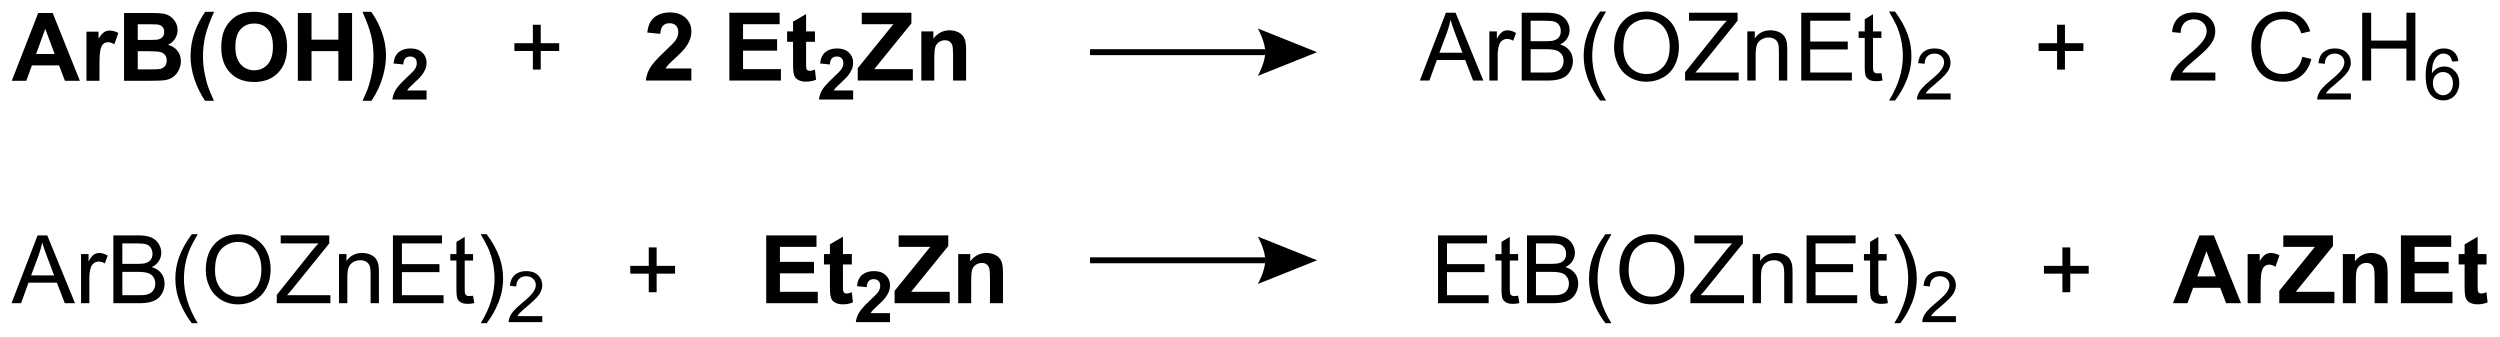 <?xml version="1.0" encoding="UTF-8"?>
<!DOCTYPE svg PUBLIC '-//W3C//DTD SVG 1.0//EN'
          'http://www.w3.org/TR/2001/REC-SVG-20010904/DTD/svg10.dtd'>
<svg stroke-dasharray="none" shape-rendering="auto" xmlns="http://www.w3.org/2000/svg" font-family="'Dialog'" text-rendering="auto" width="579" fill-opacity="1" color-interpolation="auto" color-rendering="auto" preserveAspectRatio="xMidYMid meet" font-size="12px" viewBox="0 0 579 78" fill="black" xmlns:xlink="http://www.w3.org/1999/xlink" stroke="black" image-rendering="auto" stroke-miterlimit="10" stroke-linecap="square" stroke-linejoin="miter" font-style="normal" stroke-width="1" height="78" stroke-dashoffset="0" font-weight="normal" stroke-opacity="1"
><!--Generated by the Batik Graphics2D SVG Generator--><defs id="genericDefs"
  /><g
  ><defs id="defs1"
    ><clipPath clipPathUnits="userSpaceOnUse" id="clipPath1"
      ><path d="M0.632 2.263 L217.676 2.263 L217.676 31.328 L0.632 31.328 L0.632 2.263 Z"
      /></clipPath
      ><clipPath clipPathUnits="userSpaceOnUse" id="clipPath2"
      ><path d="M17.965 54.033 L17.965 82.29 L228.973 82.29 L228.973 54.033 Z"
      /></clipPath
      ><clipPath clipPathUnits="userSpaceOnUse" id="clipPath3"
      ><path d="M17.965 54.033 L17.965 82.29 L228.4 82.29 L228.4 54.033 Z"
      /></clipPath
    ></defs
    ><g transform="scale(2.667,2.667) translate(-0.632,-2.263) matrix(1.029,0,0,1.029,-17.846,-53.316)"
    ><path d="M24.697 60.833 L23.44 60.833 L22.94 59.531 L20.651 59.531 L20.177 60.833 L18.95 60.833 L21.182 55.107 L22.403 55.107 L24.697 60.833 ZM22.567 58.568 L21.778 56.443 L21.005 58.568 L22.567 58.568 ZM26.352 60.833 L25.256 60.833 L25.256 56.685 L26.274 56.685 L26.274 57.273 Q26.537 56.857 26.746 56.724 Q26.954 56.591 27.22 56.591 Q27.595 56.591 27.944 56.797 L27.602 57.755 Q27.326 57.575 27.087 57.575 Q26.858 57.575 26.696 57.703 Q26.537 57.828 26.444 58.161 Q26.352 58.492 26.352 59.552 L26.352 60.833 ZM28.427 55.107 L30.716 55.107 Q31.395 55.107 31.729 55.164 Q32.065 55.219 32.328 55.398 Q32.591 55.578 32.765 55.878 Q32.942 56.177 32.942 56.547 Q32.942 56.95 32.726 57.286 Q32.51 57.622 32.138 57.789 Q32.661 57.943 32.942 58.31 Q33.223 58.677 33.223 59.172 Q33.223 59.562 33.041 59.932 Q32.861 60.302 32.546 60.523 Q32.231 60.742 31.77 60.794 Q31.481 60.825 30.377 60.833 L28.427 60.833 L28.427 55.107 ZM29.583 56.06 L29.583 57.383 L30.341 57.383 Q31.018 57.383 31.182 57.365 Q31.479 57.328 31.648 57.159 Q31.817 56.99 31.817 56.711 Q31.817 56.445 31.671 56.281 Q31.526 56.115 31.236 56.078 Q31.065 56.06 30.247 56.06 L29.583 56.06 ZM29.583 58.336 L29.583 59.867 L30.653 59.867 Q31.278 59.867 31.447 59.833 Q31.705 59.786 31.867 59.604 Q32.028 59.422 32.028 59.117 Q32.028 58.859 31.903 58.68 Q31.778 58.5 31.541 58.419 Q31.307 58.336 30.518 58.336 L29.583 58.336 ZM36.014 62.518 L35.259 62.518 Q34.662 61.615 34.35 60.643 Q34.037 59.669 34.037 58.758 Q34.037 57.63 34.423 56.622 Q34.759 55.747 35.274 55.008 L36.024 55.008 Q35.49 56.193 35.287 57.023 Q35.087 57.852 35.087 58.781 Q35.087 59.422 35.206 60.094 Q35.326 60.766 35.532 61.372 Q35.67 61.771 36.014 62.518 ZM36.631 58.005 Q36.631 57.13 36.891 56.536 Q37.087 56.099 37.425 55.753 Q37.764 55.404 38.165 55.234 Q38.701 55.008 39.399 55.008 Q40.665 55.008 41.425 55.794 Q42.186 56.578 42.186 57.977 Q42.186 59.365 41.431 60.148 Q40.678 60.932 39.415 60.932 Q38.139 60.932 37.384 60.154 Q36.631 59.372 36.631 58.005 ZM37.821 57.966 Q37.821 58.938 38.269 59.44 Q38.719 59.943 39.412 59.943 Q40.102 59.943 40.545 59.445 Q40.99 58.945 40.99 57.95 Q40.99 56.966 40.558 56.482 Q40.126 55.997 39.412 55.997 Q38.696 55.997 38.259 56.487 Q37.821 56.977 37.821 57.966 ZM43.091 60.833 L43.091 55.107 L44.247 55.107 L44.247 57.359 L46.513 57.359 L46.513 55.107 L47.669 55.107 L47.669 60.833 L46.513 60.833 L46.513 58.328 L44.247 58.328 L44.247 60.833 L43.091 60.833 ZM48.553 62.518 Q48.876 61.823 49.009 61.45 Q49.141 61.081 49.253 60.596 Q49.368 60.109 49.423 59.674 Q49.477 59.24 49.477 58.781 Q49.477 57.852 49.277 57.023 Q49.079 56.193 48.545 55.008 L49.29 55.008 Q49.881 55.849 50.206 56.792 Q50.532 57.732 50.532 58.7 Q50.532 59.516 50.274 60.45 Q49.983 61.497 49.311 62.518 L48.553 62.518 Z" stroke="none" clip-path="url(#clipPath3)"
    /></g
    ><g transform="matrix(2.743,0,0,2.743,-49.276,-148.209)"
    ><path d="M53.981 61.668 L53.981 62.433 L51.096 62.433 Q51.143 62 51.378 61.611 Q51.612 61.222 52.303 60.582 Q52.86 60.062 52.985 59.879 Q53.155 59.623 53.155 59.375 Q53.155 59.099 53.007 58.951 Q52.86 58.802 52.598 58.802 Q52.341 58.802 52.188 58.959 Q52.036 59.113 52.013 59.474 L51.192 59.392 Q51.266 58.713 51.653 58.418 Q52.04 58.121 52.62 58.121 Q53.255 58.121 53.618 58.465 Q53.981 58.806 53.981 59.316 Q53.981 59.605 53.878 59.869 Q53.774 60.131 53.548 60.418 Q53.399 60.607 53.009 60.965 Q52.62 61.322 52.514 61.439 Q52.411 61.556 52.346 61.668 L53.981 61.668 Z" stroke="none" clip-path="url(#clipPath3)"
    /></g
    ><g transform="matrix(2.743,0,0,2.743,-49.276,-148.209)"
    ><path d="M62.956 59.906 L62.956 58.336 L61.396 58.336 L61.396 57.68 L62.956 57.68 L62.956 56.122 L63.62 56.122 L63.62 57.68 L65.177 57.68 L65.177 58.336 L63.62 58.336 L63.62 59.906 L62.956 59.906 Z" stroke="none" clip-path="url(#clipPath3)"
    /></g
    ><g transform="matrix(2.743,0,0,2.743,-49.276,-148.209)"
    ><path d="M76.338 59.812 L76.338 60.833 L72.491 60.833 Q72.554 60.255 72.866 59.737 Q73.179 59.219 74.101 58.365 Q74.843 57.672 75.01 57.427 Q75.236 57.086 75.236 56.755 Q75.236 56.388 75.038 56.19 Q74.843 55.992 74.494 55.992 Q74.15 55.992 73.947 56.2 Q73.744 56.406 73.713 56.888 L72.619 56.779 Q72.718 55.872 73.234 55.479 Q73.749 55.083 74.523 55.083 Q75.369 55.083 75.853 55.542 Q76.338 55.997 76.338 56.677 Q76.338 57.062 76.2 57.414 Q76.062 57.763 75.76 58.146 Q75.562 58.398 75.041 58.875 Q74.523 59.352 74.382 59.508 Q74.244 59.664 74.158 59.812 L76.338 59.812 ZM79.546 60.833 L79.546 55.107 L83.791 55.107 L83.791 56.075 L80.702 56.075 L80.702 57.344 L83.577 57.344 L83.577 58.31 L80.702 58.31 L80.702 59.867 L83.9 59.867 L83.9 60.833 L79.546 60.833 ZM86.775 56.685 L86.775 57.56 L86.025 57.56 L86.025 59.232 Q86.025 59.74 86.046 59.823 Q86.07 59.906 86.145 59.961 Q86.221 60.016 86.33 60.016 Q86.484 60.016 86.773 59.911 L86.866 60.763 Q86.484 60.927 85.999 60.927 Q85.702 60.927 85.463 60.828 Q85.226 60.727 85.114 60.57 Q85.002 60.411 84.96 60.141 Q84.924 59.95 84.924 59.367 L84.924 57.56 L84.421 57.56 L84.421 56.685 L84.924 56.685 L84.924 55.859 L86.025 55.219 L86.025 56.685 L86.775 56.685 Z" stroke="none" clip-path="url(#clipPath3)"
    /></g
    ><g transform="matrix(2.743,0,0,2.743,-49.276,-148.209)"
    ><path d="M89.998 61.668 L89.998 62.433 L87.113 62.433 Q87.16 62 87.394 61.611 Q87.629 61.222 88.32 60.582 Q88.877 60.062 89.002 59.879 Q89.172 59.623 89.172 59.375 Q89.172 59.099 89.023 58.951 Q88.877 58.802 88.615 58.802 Q88.357 58.802 88.205 58.959 Q88.052 59.113 88.029 59.474 L87.209 59.392 Q87.283 58.713 87.67 58.418 Q88.056 58.121 88.636 58.121 Q89.271 58.121 89.635 58.465 Q89.998 58.806 89.998 59.316 Q89.998 59.605 89.894 59.869 Q89.791 60.131 89.564 60.418 Q89.416 60.607 89.025 60.965 Q88.636 61.322 88.531 61.439 Q88.427 61.556 88.363 61.668 L89.998 61.668 Z" stroke="none" clip-path="url(#clipPath3)"
    /></g
    ><g transform="matrix(2.743,0,0,2.743,-49.276,-148.209)"
    ><path d="M90.385 60.833 L90.385 59.789 L93.393 56.075 L90.727 56.075 L90.727 55.107 L94.917 55.107 L94.917 56.005 L91.781 59.867 L95.039 59.867 L95.039 60.833 L90.385 60.833 ZM99.535 60.833 L98.436 60.833 L98.436 58.716 Q98.436 58.044 98.366 57.846 Q98.296 57.648 98.137 57.539 Q97.981 57.43 97.757 57.43 Q97.473 57.43 97.246 57.586 Q97.02 57.742 96.934 58 Q96.85 58.258 96.85 58.953 L96.85 60.833 L95.754 60.833 L95.754 56.685 L96.772 56.685 L96.772 57.294 Q97.317 56.591 98.139 56.591 Q98.504 56.591 98.803 56.721 Q99.106 56.852 99.259 57.055 Q99.413 57.258 99.473 57.516 Q99.535 57.773 99.535 58.255 L99.535 60.833 Z" stroke="none" clip-path="url(#clipPath3)"
    /></g
    ><g transform="matrix(2.743,0,0,2.743,-49.276,-148.209)"
    ><path d="M137.845 60.833 L140.046 55.107 L140.863 55.107 L143.207 60.833 L142.343 60.833 L141.676 59.099 L139.28 59.099 L138.652 60.833 L137.845 60.833 ZM139.499 58.482 L141.441 58.482 L140.843 56.896 Q140.569 56.172 140.436 55.708 Q140.327 56.258 140.129 56.802 L139.499 58.482 ZM143.715 60.833 L143.715 56.685 L144.348 56.685 L144.348 57.312 Q144.59 56.872 144.793 56.732 Q144.999 56.591 145.246 56.591 Q145.6 56.591 145.968 56.818 L145.725 57.469 Q145.468 57.318 145.21 57.318 Q144.981 57.318 144.796 57.456 Q144.613 57.594 144.535 57.841 Q144.418 58.216 144.418 58.661 L144.418 60.833 L143.715 60.833 ZM146.444 60.833 L146.444 55.107 L148.593 55.107 Q149.249 55.107 149.645 55.281 Q150.043 55.453 150.267 55.815 Q150.491 56.177 150.491 56.57 Q150.491 56.938 150.291 57.263 Q150.093 57.586 149.691 57.786 Q150.21 57.938 150.488 58.305 Q150.77 58.672 150.77 59.172 Q150.77 59.575 150.598 59.922 Q150.429 60.266 150.179 60.453 Q149.929 60.641 149.551 60.737 Q149.176 60.833 148.629 60.833 L146.444 60.833 ZM147.202 57.513 L148.441 57.513 Q148.944 57.513 149.163 57.445 Q149.452 57.359 149.598 57.161 Q149.746 56.961 149.746 56.661 Q149.746 56.375 149.608 56.159 Q149.473 55.943 149.218 55.862 Q148.965 55.781 148.348 55.781 L147.202 55.781 L147.202 57.513 ZM147.202 60.156 L148.629 60.156 Q148.996 60.156 149.145 60.13 Q149.405 60.083 149.579 59.974 Q149.757 59.865 149.869 59.656 Q149.983 59.445 149.983 59.172 Q149.983 58.852 149.819 58.617 Q149.655 58.38 149.363 58.284 Q149.074 58.188 148.527 58.188 L147.202 58.188 L147.202 60.156 ZM153.066 62.518 Q152.483 61.784 152.079 60.799 Q151.679 59.812 151.679 58.758 Q151.679 57.828 151.981 56.977 Q152.332 55.99 153.066 55.008 L153.569 55.008 Q153.098 55.82 152.944 56.169 Q152.707 56.708 152.569 57.294 Q152.402 58.023 152.402 58.763 Q152.402 60.641 153.569 62.518 L153.066 62.518 ZM154.246 58.044 Q154.246 56.617 155.012 55.812 Q155.777 55.005 156.988 55.005 Q157.78 55.005 158.416 55.385 Q159.054 55.763 159.387 56.44 Q159.723 57.117 159.723 57.977 Q159.723 58.849 159.371 59.536 Q159.02 60.224 158.374 60.578 Q157.731 60.932 156.983 60.932 Q156.176 60.932 155.538 60.542 Q154.902 60.148 154.574 59.474 Q154.246 58.797 154.246 58.044 ZM155.027 58.055 Q155.027 59.091 155.582 59.688 Q156.139 60.281 156.981 60.281 Q157.835 60.281 158.387 59.68 Q158.941 59.078 158.941 57.974 Q158.941 57.273 158.704 56.753 Q158.468 56.232 158.012 55.945 Q157.559 55.656 156.991 55.656 Q156.186 55.656 155.606 56.211 Q155.027 56.763 155.027 58.055 ZM160.242 60.833 L160.242 60.13 L163.175 56.461 Q163.487 56.07 163.768 55.781 L160.573 55.781 L160.573 55.107 L164.675 55.107 L164.675 55.781 L161.461 59.755 L161.112 60.156 L164.768 60.156 L164.768 60.833 L160.242 60.833 ZM165.496 60.833 L165.496 56.685 L166.129 56.685 L166.129 57.273 Q166.585 56.591 167.449 56.591 Q167.824 56.591 168.137 56.727 Q168.452 56.859 168.608 57.078 Q168.764 57.297 168.827 57.599 Q168.866 57.794 168.866 58.281 L168.866 60.833 L168.163 60.833 L168.163 58.31 Q168.163 57.88 168.079 57.667 Q167.999 57.453 167.791 57.328 Q167.582 57.2 167.301 57.2 Q166.85 57.2 166.525 57.487 Q166.199 57.771 166.199 58.568 L166.199 60.833 L165.496 60.833 ZM170.05 60.833 L170.05 55.107 L174.19 55.107 L174.19 55.781 L170.807 55.781 L170.807 57.536 L173.977 57.536 L173.977 58.208 L170.807 58.208 L170.807 60.156 L174.323 60.156 L174.323 60.833 L170.05 60.833 ZM176.815 60.203 L176.917 60.825 Q176.62 60.888 176.386 60.888 Q176.003 60.888 175.792 60.768 Q175.581 60.646 175.495 60.448 Q175.409 60.25 175.409 59.617 L175.409 57.232 L174.893 57.232 L174.893 56.685 L175.409 56.685 L175.409 55.656 L176.109 55.234 L176.109 56.685 L176.815 56.685 L176.815 57.232 L176.109 57.232 L176.109 59.656 Q176.109 59.958 176.146 60.044 Q176.182 60.13 176.266 60.182 Q176.352 60.232 176.508 60.232 Q176.625 60.232 176.815 60.203 ZM177.965 62.518 L177.46 62.518 Q178.629 60.641 178.629 58.763 Q178.629 58.029 178.46 57.305 Q178.327 56.719 178.09 56.18 Q177.936 55.828 177.46 55.008 L177.965 55.008 Q178.699 55.99 179.051 56.977 Q179.35 57.828 179.35 58.758 Q179.35 59.812 178.947 60.799 Q178.543 61.784 177.965 62.518 Z" stroke="none" clip-path="url(#clipPath3)"
    /></g
    ><g transform="matrix(2.743,0,0,2.743,-49.276,-148.209)"
    ><path d="M182.661 61.925 L182.661 62.433 L179.821 62.433 Q179.815 62.242 179.884 62.066 Q179.991 61.777 180.229 61.496 Q180.47 61.215 180.921 60.845 Q181.62 60.271 181.866 59.935 Q182.112 59.599 182.112 59.3 Q182.112 58.988 181.887 58.773 Q181.665 58.556 181.304 58.556 Q180.923 58.556 180.694 58.785 Q180.466 59.013 180.464 59.418 L179.921 59.363 Q179.977 58.756 180.341 58.439 Q180.704 58.121 181.315 58.121 Q181.934 58.121 182.294 58.465 Q182.655 58.806 182.655 59.312 Q182.655 59.57 182.55 59.82 Q182.444 60.068 182.198 60.343 Q181.954 60.619 181.386 61.099 Q180.911 61.498 180.776 61.64 Q180.641 61.783 180.554 61.925 L182.661 61.925 Z" stroke="none" clip-path="url(#clipPath3)"
    /></g
    ><g transform="matrix(2.743,0,0,2.743,-49.276,-148.209)"
    ><path d="M191.65 59.906 L191.65 58.336 L190.09 58.336 L190.09 57.68 L191.65 57.68 L191.65 56.122 L192.314 56.122 L192.314 57.68 L193.871 57.68 L193.871 58.336 L192.314 58.336 L192.314 59.906 L191.65 59.906 ZM205.013 60.156 L205.013 60.833 L201.226 60.833 Q201.219 60.578 201.31 60.344 Q201.453 59.958 201.771 59.583 Q202.091 59.208 202.692 58.716 Q203.625 57.95 203.953 57.503 Q204.281 57.055 204.281 56.656 Q204.281 56.24 203.982 55.953 Q203.685 55.664 203.203 55.664 Q202.695 55.664 202.391 55.969 Q202.086 56.273 202.083 56.812 L201.359 56.74 Q201.435 55.93 201.919 55.508 Q202.404 55.083 203.219 55.083 Q204.044 55.083 204.523 55.542 Q205.005 55.997 205.005 56.672 Q205.005 57.016 204.864 57.349 Q204.724 57.68 204.396 58.047 Q204.07 58.414 203.312 59.055 Q202.679 59.586 202.5 59.776 Q202.32 59.966 202.203 60.156 L205.013 60.156 ZM212.359 58.825 L213.117 59.016 Q212.88 59.95 212.26 60.443 Q211.641 60.932 210.747 60.932 Q209.82 60.932 209.239 60.555 Q208.661 60.177 208.357 59.464 Q208.054 58.747 208.054 57.927 Q208.054 57.031 208.396 56.367 Q208.739 55.7 209.37 55.354 Q210 55.008 210.758 55.008 Q211.617 55.008 212.203 55.445 Q212.789 55.883 213.021 56.677 L212.273 56.852 Q212.075 56.227 211.695 55.943 Q211.317 55.656 210.742 55.656 Q210.083 55.656 209.638 55.974 Q209.195 56.289 209.016 56.823 Q208.836 57.357 208.836 57.922 Q208.836 58.654 209.049 59.198 Q209.263 59.742 209.711 60.013 Q210.161 60.281 210.685 60.281 Q211.32 60.281 211.76 59.914 Q212.203 59.547 212.359 58.825 Z" stroke="none" clip-path="url(#clipPath3)"
    /></g
    ><g transform="matrix(2.743,0,0,2.743,-49.276,-148.209)"
    ><path d="M216.455 61.925 L216.455 62.433 L213.615 62.433 Q213.609 62.242 213.678 62.066 Q213.785 61.777 214.023 61.496 Q214.263 61.215 214.715 60.845 Q215.414 60.271 215.66 59.935 Q215.906 59.599 215.906 59.3 Q215.906 58.988 215.681 58.773 Q215.459 58.556 215.097 58.556 Q214.717 58.556 214.488 58.785 Q214.26 59.013 214.258 59.418 L213.715 59.363 Q213.771 58.756 214.135 58.439 Q214.498 58.121 215.109 58.121 Q215.728 58.121 216.088 58.465 Q216.449 58.806 216.449 59.312 Q216.449 59.57 216.344 59.82 Q216.238 60.068 215.992 60.343 Q215.748 60.619 215.179 61.099 Q214.705 61.498 214.57 61.64 Q214.435 61.783 214.347 61.925 L216.455 61.925 Z" stroke="none" clip-path="url(#clipPath3)"
    /></g
    ><g transform="matrix(2.743,0,0,2.743,-49.276,-148.209)"
    ><path d="M217.411 60.833 L217.411 55.107 L218.169 55.107 L218.169 57.458 L221.145 57.458 L221.145 55.107 L221.903 55.107 L221.903 60.833 L221.145 60.833 L221.145 58.133 L218.169 58.133 L218.169 60.833 L217.411 60.833 Z" stroke="none" clip-path="url(#clipPath3)"
    /></g
    ><g transform="matrix(2.743,0,0,2.743,-49.276,-148.209)"
    ><path d="M225.534 59.189 L225.009 59.23 Q224.938 58.92 224.809 58.779 Q224.596 58.554 224.282 58.554 Q224.03 58.554 223.841 58.695 Q223.591 58.877 223.446 59.226 Q223.304 59.574 223.298 60.218 Q223.489 59.927 223.764 59.787 Q224.04 59.646 224.341 59.646 Q224.868 59.646 225.239 60.035 Q225.61 60.423 225.61 61.039 Q225.61 61.443 225.434 61.791 Q225.261 62.136 224.956 62.322 Q224.651 62.508 224.264 62.508 Q223.606 62.508 223.19 62.023 Q222.774 61.537 222.774 60.423 Q222.774 59.177 223.233 58.613 Q223.636 58.121 224.315 58.121 Q224.821 58.121 225.145 58.406 Q225.47 58.689 225.534 59.189 ZM223.38 61.041 Q223.38 61.314 223.495 61.564 Q223.612 61.812 223.819 61.943 Q224.028 62.072 224.257 62.072 Q224.591 62.072 224.831 61.802 Q225.071 61.533 225.071 61.07 Q225.071 60.625 224.833 60.369 Q224.596 60.113 224.235 60.113 Q223.878 60.113 223.628 60.369 Q223.38 60.625 223.38 61.041 Z" stroke="none" clip-path="url(#clipPath3)"
    /></g
    ><g transform="matrix(2.743,0,0,2.743,-49.276,-148.209)"
    ><path d="M18.937 79.633 L21.137 73.907 L21.955 73.907 L24.299 79.633 L23.434 79.633 L22.768 77.899 L20.372 77.899 L19.744 79.633 L18.937 79.633 ZM20.591 77.282 L22.533 77.282 L21.934 75.696 Q21.661 74.972 21.528 74.508 Q21.419 75.058 21.221 75.602 L20.591 77.282 ZM24.807 79.633 L24.807 75.485 L25.44 75.485 L25.44 76.112 Q25.682 75.672 25.885 75.532 Q26.091 75.391 26.338 75.391 Q26.692 75.391 27.059 75.618 L26.817 76.269 Q26.559 76.118 26.302 76.118 Q26.072 76.118 25.887 76.256 Q25.705 76.394 25.627 76.641 Q25.51 77.016 25.51 77.461 L25.51 79.633 L24.807 79.633 ZM27.536 79.633 L27.536 73.907 L29.684 73.907 Q30.341 73.907 30.736 74.081 Q31.135 74.253 31.359 74.615 Q31.583 74.977 31.583 75.37 Q31.583 75.737 31.382 76.063 Q31.184 76.386 30.783 76.586 Q31.302 76.737 31.58 77.105 Q31.861 77.472 31.861 77.972 Q31.861 78.376 31.69 78.722 Q31.52 79.066 31.27 79.253 Q31.02 79.441 30.643 79.537 Q30.268 79.633 29.721 79.633 L27.536 79.633 ZM28.294 76.313 L29.533 76.313 Q30.036 76.313 30.255 76.245 Q30.544 76.159 30.69 75.961 Q30.838 75.761 30.838 75.461 Q30.838 75.175 30.7 74.959 Q30.565 74.743 30.309 74.662 Q30.057 74.581 29.44 74.581 L28.294 74.581 L28.294 76.313 ZM28.294 78.956 L29.721 78.956 Q30.088 78.956 30.236 78.93 Q30.497 78.883 30.671 78.774 Q30.848 78.665 30.96 78.456 Q31.075 78.245 31.075 77.972 Q31.075 77.651 30.911 77.417 Q30.747 77.18 30.455 77.084 Q30.166 76.987 29.619 76.987 L28.294 76.987 L28.294 78.956 ZM34.158 81.318 Q33.575 80.584 33.171 79.599 Q32.77 78.612 32.77 77.558 Q32.77 76.628 33.072 75.776 Q33.424 74.79 34.158 73.808 L34.661 73.808 Q34.19 74.62 34.036 74.969 Q33.799 75.508 33.661 76.094 Q33.494 76.823 33.494 77.563 Q33.494 79.441 34.661 81.318 L34.158 81.318 ZM35.338 76.844 Q35.338 75.417 36.104 74.612 Q36.869 73.805 38.08 73.805 Q38.872 73.805 39.507 74.185 Q40.145 74.563 40.479 75.24 Q40.815 75.917 40.815 76.776 Q40.815 77.649 40.463 78.336 Q40.111 79.024 39.466 79.378 Q38.822 79.732 38.075 79.732 Q37.268 79.732 36.63 79.342 Q35.994 78.948 35.666 78.274 Q35.338 77.597 35.338 76.844 ZM36.119 76.855 Q36.119 77.891 36.674 78.487 Q37.231 79.081 38.072 79.081 Q38.927 79.081 39.479 78.48 Q40.033 77.878 40.033 76.774 Q40.033 76.073 39.796 75.553 Q39.559 75.032 39.104 74.745 Q38.651 74.456 38.083 74.456 Q37.278 74.456 36.697 75.011 Q36.119 75.563 36.119 76.855 ZM41.334 79.633 L41.334 78.93 L44.266 75.261 Q44.579 74.87 44.86 74.581 L41.665 74.581 L41.665 73.907 L45.766 73.907 L45.766 74.581 L42.553 78.555 L42.204 78.956 L45.86 78.956 L45.86 79.633 L41.334 79.633 ZM46.588 79.633 L46.588 75.485 L47.221 75.485 L47.221 76.073 Q47.677 75.391 48.541 75.391 Q48.916 75.391 49.229 75.526 Q49.544 75.659 49.7 75.878 Q49.856 76.097 49.919 76.399 Q49.958 76.594 49.958 77.081 L49.958 79.633 L49.255 79.633 L49.255 77.11 Q49.255 76.68 49.171 76.467 Q49.091 76.253 48.882 76.128 Q48.674 76.001 48.393 76.001 Q47.942 76.001 47.617 76.287 Q47.291 76.571 47.291 77.368 L47.291 79.633 L46.588 79.633 ZM51.141 79.633 L51.141 73.907 L55.282 73.907 L55.282 74.581 L51.899 74.581 L51.899 76.336 L55.069 76.336 L55.069 77.008 L51.899 77.008 L51.899 78.956 L55.415 78.956 L55.415 79.633 L51.141 79.633 ZM57.907 79.003 L58.009 79.626 Q57.712 79.688 57.477 79.688 Q57.094 79.688 56.884 79.568 Q56.673 79.446 56.587 79.248 Q56.501 79.05 56.501 78.417 L56.501 76.032 L55.985 76.032 L55.985 75.485 L56.501 75.485 L56.501 74.456 L57.201 74.034 L57.201 75.485 L57.907 75.485 L57.907 76.032 L57.201 76.032 L57.201 78.456 Q57.201 78.758 57.238 78.844 Q57.274 78.93 57.358 78.982 Q57.444 79.032 57.6 79.032 Q57.717 79.032 57.907 79.003 ZM59.057 81.318 L58.552 81.318 Q59.721 79.441 59.721 77.563 Q59.721 76.829 59.552 76.105 Q59.419 75.519 59.182 74.98 Q59.028 74.628 58.552 73.808 L59.057 73.808 Q59.791 74.79 60.143 75.776 Q60.442 76.628 60.442 77.558 Q60.442 78.612 60.038 79.599 Q59.635 80.584 59.057 81.318 Z" stroke="none" clip-path="url(#clipPath3)"
    /></g
    ><g transform="matrix(2.743,0,0,2.743,-49.276,-148.209)"
    ><path d="M63.753 80.725 L63.753 81.233 L60.913 81.233 Q60.907 81.042 60.975 80.866 Q61.083 80.577 61.321 80.296 Q61.561 80.014 62.013 79.645 Q62.712 79.071 62.958 78.735 Q63.204 78.399 63.204 78.1 Q63.204 77.788 62.979 77.573 Q62.757 77.356 62.395 77.356 Q62.014 77.356 61.786 77.585 Q61.557 77.813 61.555 78.218 L61.013 78.163 Q61.069 77.556 61.432 77.239 Q61.796 76.921 62.407 76.921 Q63.026 76.921 63.386 77.264 Q63.747 77.606 63.747 78.112 Q63.747 78.37 63.641 78.62 Q63.536 78.868 63.29 79.144 Q63.046 79.419 62.477 79.899 Q62.003 80.298 61.868 80.44 Q61.733 80.583 61.645 80.725 L63.753 80.725 Z" stroke="none" clip-path="url(#clipPath3)"
    /></g
    ><g transform="matrix(2.743,0,0,2.743,-49.276,-148.209)"
    ><path d="M72.741 78.706 L72.741 77.136 L71.181 77.136 L71.181 76.48 L72.741 76.48 L72.741 74.922 L73.405 74.922 L73.405 76.48 L74.963 76.48 L74.963 77.136 L73.405 77.136 L73.405 78.706 L72.741 78.706 Z" stroke="none" clip-path="url(#clipPath3)"
    /></g
    ><g transform="matrix(2.743,0,0,2.743,-49.276,-148.209)"
    ><path d="M82.659 79.633 L82.659 73.907 L86.904 73.907 L86.904 74.876 L83.816 74.876 L83.816 76.144 L86.691 76.144 L86.691 77.11 L83.816 77.11 L83.816 78.667 L87.013 78.667 L87.013 79.633 L82.659 79.633 ZM89.888 75.485 L89.888 76.36 L89.138 76.36 L89.138 78.032 Q89.138 78.54 89.159 78.623 Q89.183 78.706 89.258 78.761 Q89.334 78.816 89.443 78.816 Q89.597 78.816 89.886 78.711 L89.98 79.563 Q89.597 79.727 89.112 79.727 Q88.816 79.727 88.576 79.628 Q88.339 79.526 88.227 79.37 Q88.115 79.211 88.073 78.941 Q88.037 78.751 88.037 78.167 L88.037 76.36 L87.534 76.36 L87.534 75.485 L88.037 75.485 L88.037 74.659 L89.138 74.019 L89.138 75.485 L89.888 75.485 Z" stroke="none" clip-path="url(#clipPath3)"
    /></g
    ><g transform="matrix(2.743,0,0,2.743,-49.276,-148.209)"
    ><path d="M93.111 80.468 L93.111 81.233 L90.226 81.233 Q90.273 80.8 90.508 80.411 Q90.742 80.022 91.433 79.382 Q91.99 78.862 92.115 78.679 Q92.285 78.423 92.285 78.175 Q92.285 77.899 92.136 77.751 Q91.99 77.602 91.728 77.602 Q91.471 77.602 91.318 77.759 Q91.166 77.913 91.142 78.274 L90.322 78.192 Q90.396 77.513 90.783 77.218 Q91.17 76.921 91.75 76.921 Q92.385 76.921 92.748 77.264 Q93.111 77.606 93.111 78.116 Q93.111 78.405 93.008 78.669 Q92.904 78.931 92.678 79.218 Q92.529 79.407 92.138 79.764 Q91.75 80.122 91.644 80.239 Q91.541 80.356 91.476 80.468 L93.111 80.468 Z" stroke="none" clip-path="url(#clipPath3)"
    /></g
    ><g transform="matrix(2.743,0,0,2.743,-49.276,-148.209)"
    ><path d="M93.499 79.633 L93.499 78.589 L96.507 74.876 L93.84 74.876 L93.84 73.907 L98.03 73.907 L98.03 74.805 L94.895 78.667 L98.153 78.667 L98.153 79.633 L93.499 79.633 ZM102.649 79.633 L101.55 79.633 L101.55 77.516 Q101.55 76.844 101.479 76.646 Q101.409 76.448 101.25 76.339 Q101.094 76.23 100.87 76.23 Q100.586 76.23 100.359 76.386 Q100.133 76.542 100.047 76.8 Q99.964 77.058 99.964 77.753 L99.964 79.633 L98.867 79.633 L98.867 75.485 L99.886 75.485 L99.886 76.094 Q100.43 75.391 101.253 75.391 Q101.617 75.391 101.917 75.521 Q102.219 75.651 102.373 75.855 Q102.526 76.058 102.586 76.316 Q102.649 76.573 102.649 77.055 L102.649 79.633 Z" stroke="none" clip-path="url(#clipPath3)"
    /></g
    ><g transform="matrix(2.743,0,0,2.743,-49.276,-148.209)"
    ><path d="M139.382 79.633 L139.382 73.907 L143.522 73.907 L143.522 74.581 L140.139 74.581 L140.139 76.336 L143.309 76.336 L143.309 77.008 L140.139 77.008 L140.139 78.956 L143.655 78.956 L143.655 79.633 L139.382 79.633 ZM146.147 79.003 L146.249 79.626 Q145.952 79.688 145.718 79.688 Q145.335 79.688 145.124 79.568 Q144.913 79.446 144.827 79.248 Q144.741 79.05 144.741 78.417 L144.741 76.032 L144.225 76.032 L144.225 75.485 L144.741 75.485 L144.741 74.456 L145.441 74.034 L145.441 75.485 L146.147 75.485 L146.147 76.032 L145.441 76.032 L145.441 78.456 Q145.441 78.758 145.478 78.844 Q145.514 78.93 145.598 78.982 Q145.684 79.032 145.84 79.032 Q145.957 79.032 146.147 79.003 ZM146.893 79.633 L146.893 73.907 L149.042 73.907 Q149.698 73.907 150.094 74.081 Q150.492 74.253 150.716 74.615 Q150.94 74.977 150.94 75.37 Q150.94 75.737 150.74 76.063 Q150.542 76.386 150.141 76.586 Q150.659 76.737 150.938 77.105 Q151.219 77.472 151.219 77.972 Q151.219 78.376 151.047 78.722 Q150.878 79.066 150.628 79.253 Q150.378 79.441 150 79.537 Q149.625 79.633 149.078 79.633 L146.893 79.633 ZM147.651 76.313 L148.891 76.313 Q149.393 76.313 149.612 76.245 Q149.901 76.159 150.047 75.961 Q150.195 75.761 150.195 75.461 Q150.195 75.175 150.057 74.959 Q149.922 74.743 149.667 74.662 Q149.414 74.581 148.797 74.581 L147.651 74.581 L147.651 76.313 ZM147.651 78.956 L149.078 78.956 Q149.445 78.956 149.594 78.93 Q149.854 78.883 150.029 78.774 Q150.206 78.665 150.318 78.456 Q150.432 78.245 150.432 77.972 Q150.432 77.651 150.268 77.417 Q150.104 77.18 149.813 77.084 Q149.524 76.987 148.977 76.987 L147.651 76.987 L147.651 78.956 ZM153.516 81.318 Q152.932 80.584 152.529 79.599 Q152.128 78.612 152.128 77.558 Q152.128 76.628 152.43 75.776 Q152.781 74.79 153.516 73.808 L154.018 73.808 Q153.547 74.62 153.393 74.969 Q153.156 75.508 153.018 76.094 Q152.852 76.823 152.852 77.563 Q152.852 79.441 154.018 81.318 L153.516 81.318 ZM154.695 76.844 Q154.695 75.417 155.461 74.612 Q156.227 73.805 157.438 73.805 Q158.229 73.805 158.865 74.185 Q159.503 74.563 159.836 75.24 Q160.172 75.917 160.172 76.776 Q160.172 77.649 159.82 78.336 Q159.469 79.024 158.823 79.378 Q158.18 79.732 157.432 79.732 Q156.625 79.732 155.987 79.342 Q155.352 78.948 155.024 78.274 Q154.695 77.597 154.695 76.844 ZM155.477 76.855 Q155.477 77.891 156.031 78.487 Q156.589 79.081 157.43 79.081 Q158.284 79.081 158.836 78.48 Q159.391 77.878 159.391 76.774 Q159.391 76.073 159.154 75.553 Q158.917 75.032 158.461 74.745 Q158.008 74.456 157.44 74.456 Q156.636 74.456 156.055 75.011 Q155.477 75.563 155.477 76.855 ZM160.691 79.633 L160.691 78.93 L163.624 75.261 Q163.936 74.87 164.218 74.581 L161.022 74.581 L161.022 73.907 L165.124 73.907 L165.124 74.581 L161.91 78.555 L161.561 78.956 L165.218 78.956 L165.218 79.633 L160.691 79.633 ZM165.945 79.633 L165.945 75.485 L166.578 75.485 L166.578 76.073 Q167.034 75.391 167.899 75.391 Q168.274 75.391 168.586 75.526 Q168.901 75.659 169.057 75.878 Q169.214 76.097 169.276 76.399 Q169.315 76.594 169.315 77.081 L169.315 79.633 L168.612 79.633 L168.612 77.11 Q168.612 76.68 168.529 76.467 Q168.448 76.253 168.24 76.128 Q168.031 76.001 167.75 76.001 Q167.3 76.001 166.974 76.287 Q166.649 76.571 166.649 77.368 L166.649 79.633 L165.945 79.633 ZM170.499 79.633 L170.499 73.907 L174.639 73.907 L174.639 74.581 L171.257 74.581 L171.257 76.336 L174.426 76.336 L174.426 77.008 L171.257 77.008 L171.257 78.956 L174.772 78.956 L174.772 79.633 L170.499 79.633 ZM177.264 79.003 L177.366 79.626 Q177.069 79.688 176.835 79.688 Q176.452 79.688 176.241 79.568 Q176.03 79.446 175.944 79.248 Q175.858 79.05 175.858 78.417 L175.858 76.032 L175.343 76.032 L175.343 75.485 L175.858 75.485 L175.858 74.456 L176.559 74.034 L176.559 75.485 L177.264 75.485 L177.264 76.032 L176.559 76.032 L176.559 78.456 Q176.559 78.758 176.595 78.844 Q176.632 78.93 176.715 78.982 Q176.801 79.032 176.957 79.032 Q177.074 79.032 177.264 79.003 ZM178.414 81.318 L177.909 81.318 Q179.078 79.441 179.078 77.563 Q179.078 76.829 178.909 76.105 Q178.776 75.519 178.539 74.98 Q178.386 74.628 177.909 73.808 L178.414 73.808 Q179.149 74.79 179.5 75.776 Q179.8 76.628 179.8 77.558 Q179.8 78.612 179.396 79.599 Q178.992 80.584 178.414 81.318 Z" stroke="none" clip-path="url(#clipPath3)"
    /></g
    ><g transform="matrix(2.743,0,0,2.743,-49.276,-148.209)"
    ><path d="M183.11 80.725 L183.11 81.233 L180.27 81.233 Q180.264 81.042 180.333 80.866 Q180.44 80.577 180.679 80.296 Q180.919 80.014 181.37 79.645 Q182.069 79.071 182.315 78.735 Q182.561 78.399 182.561 78.1 Q182.561 77.788 182.337 77.573 Q182.114 77.356 181.753 77.356 Q181.372 77.356 181.143 77.585 Q180.915 77.813 180.913 78.218 L180.37 78.163 Q180.427 77.556 180.79 77.239 Q181.153 76.921 181.764 76.921 Q182.384 76.921 182.743 77.264 Q183.104 77.606 183.104 78.112 Q183.104 78.37 182.999 78.62 Q182.893 78.868 182.647 79.144 Q182.403 79.419 181.835 79.899 Q181.36 80.298 181.225 80.44 Q181.091 80.583 181.003 80.725 L183.11 80.725 Z" stroke="none" clip-path="url(#clipPath3)"
    /></g
    ><g transform="matrix(2.743,0,0,2.743,-49.276,-148.209)"
    ><path d="M192.099 78.706 L192.099 77.136 L190.539 77.136 L190.539 76.48 L192.099 76.48 L192.099 74.922 L192.763 74.922 L192.763 76.48 L194.32 76.48 L194.32 77.136 L192.763 77.136 L192.763 78.706 L192.099 78.706 Z" stroke="none" clip-path="url(#clipPath3)"
    /></g
    ><g transform="matrix(2.743,0,0,2.743,-49.276,-148.209)"
    ><path d="M207.181 79.633 L205.923 79.633 L205.423 78.331 L203.134 78.331 L202.66 79.633 L201.433 79.633 L203.665 73.907 L204.887 73.907 L207.181 79.633 ZM205.051 77.368 L204.262 75.243 L203.488 77.368 L205.051 77.368 ZM208.836 79.633 L207.739 79.633 L207.739 75.485 L208.758 75.485 L208.758 76.073 Q209.021 75.657 209.229 75.524 Q209.437 75.391 209.703 75.391 Q210.078 75.391 210.427 75.597 L210.086 76.555 Q209.81 76.376 209.57 76.376 Q209.341 76.376 209.179 76.503 Q209.021 76.628 208.927 76.961 Q208.836 77.292 208.836 78.352 L208.836 79.633 ZM210.41 79.633 L210.41 78.589 L213.418 74.876 L210.751 74.876 L210.751 73.907 L214.941 73.907 L214.941 74.805 L211.806 78.667 L215.064 78.667 L215.064 79.633 L210.41 79.633 ZM219.56 79.633 L218.461 79.633 L218.461 77.516 Q218.461 76.844 218.39 76.646 Q218.32 76.448 218.161 76.339 Q218.005 76.23 217.781 76.23 Q217.497 76.23 217.271 76.386 Q217.044 76.542 216.958 76.8 Q216.875 77.058 216.875 77.753 L216.875 79.633 L215.778 79.633 L215.778 75.485 L216.797 75.485 L216.797 76.094 Q217.341 75.391 218.164 75.391 Q218.528 75.391 218.828 75.521 Q219.13 75.651 219.284 75.855 Q219.437 76.058 219.497 76.316 Q219.56 76.573 219.56 77.055 L219.56 79.633 ZM220.681 79.633 L220.681 73.907 L224.926 73.907 L224.926 74.876 L221.837 74.876 L221.837 76.144 L224.712 76.144 L224.712 77.11 L221.837 77.11 L221.837 78.667 L225.035 78.667 L225.035 79.633 L220.681 79.633 ZM227.91 75.485 L227.91 76.36 L227.16 76.36 L227.16 78.032 Q227.16 78.54 227.181 78.623 Q227.204 78.706 227.28 78.761 Q227.355 78.816 227.465 78.816 Q227.618 78.816 227.907 78.711 L228.001 79.563 Q227.618 79.727 227.134 79.727 Q226.837 79.727 226.597 79.628 Q226.361 79.526 226.249 79.37 Q226.137 79.211 226.095 78.941 Q226.058 78.751 226.058 78.167 L226.058 76.36 L225.556 76.36 L225.556 75.485 L226.058 75.485 L226.058 74.659 L227.16 74.019 L227.16 75.485 L227.91 75.485 Z" stroke="none" clip-path="url(#clipPath3)"
    /></g
    ><g transform="matrix(2.743,0,0,2.743,-49.276,-148.209)"
    ><path d="M110.001 58.687 L124.795 58.687 L124.795 58.187 L110.001 58.187 ZM129.17 58.437 L124.17 60.437 C124.17 60.437 124.795 59.312 124.795 58.437 C124.795 57.562 124.17 56.437 124.17 56.437 Z" stroke="none" clip-path="url(#clipPath3)"
    /></g
    ><g transform="matrix(2.743,0,0,2.743,-49.276,-148.209)"
    ><path d="M110.001 76.259 L124.795 76.259 L124.795 75.759 L110.001 75.759 ZM129.17 76.009 L124.17 78.009 C124.17 78.009 124.795 76.884 124.795 76.009 C124.795 75.134 124.17 74.009 124.17 74.009 Z" stroke="none" clip-path="url(#clipPath3)"
    /></g
  ></g
></svg
>
